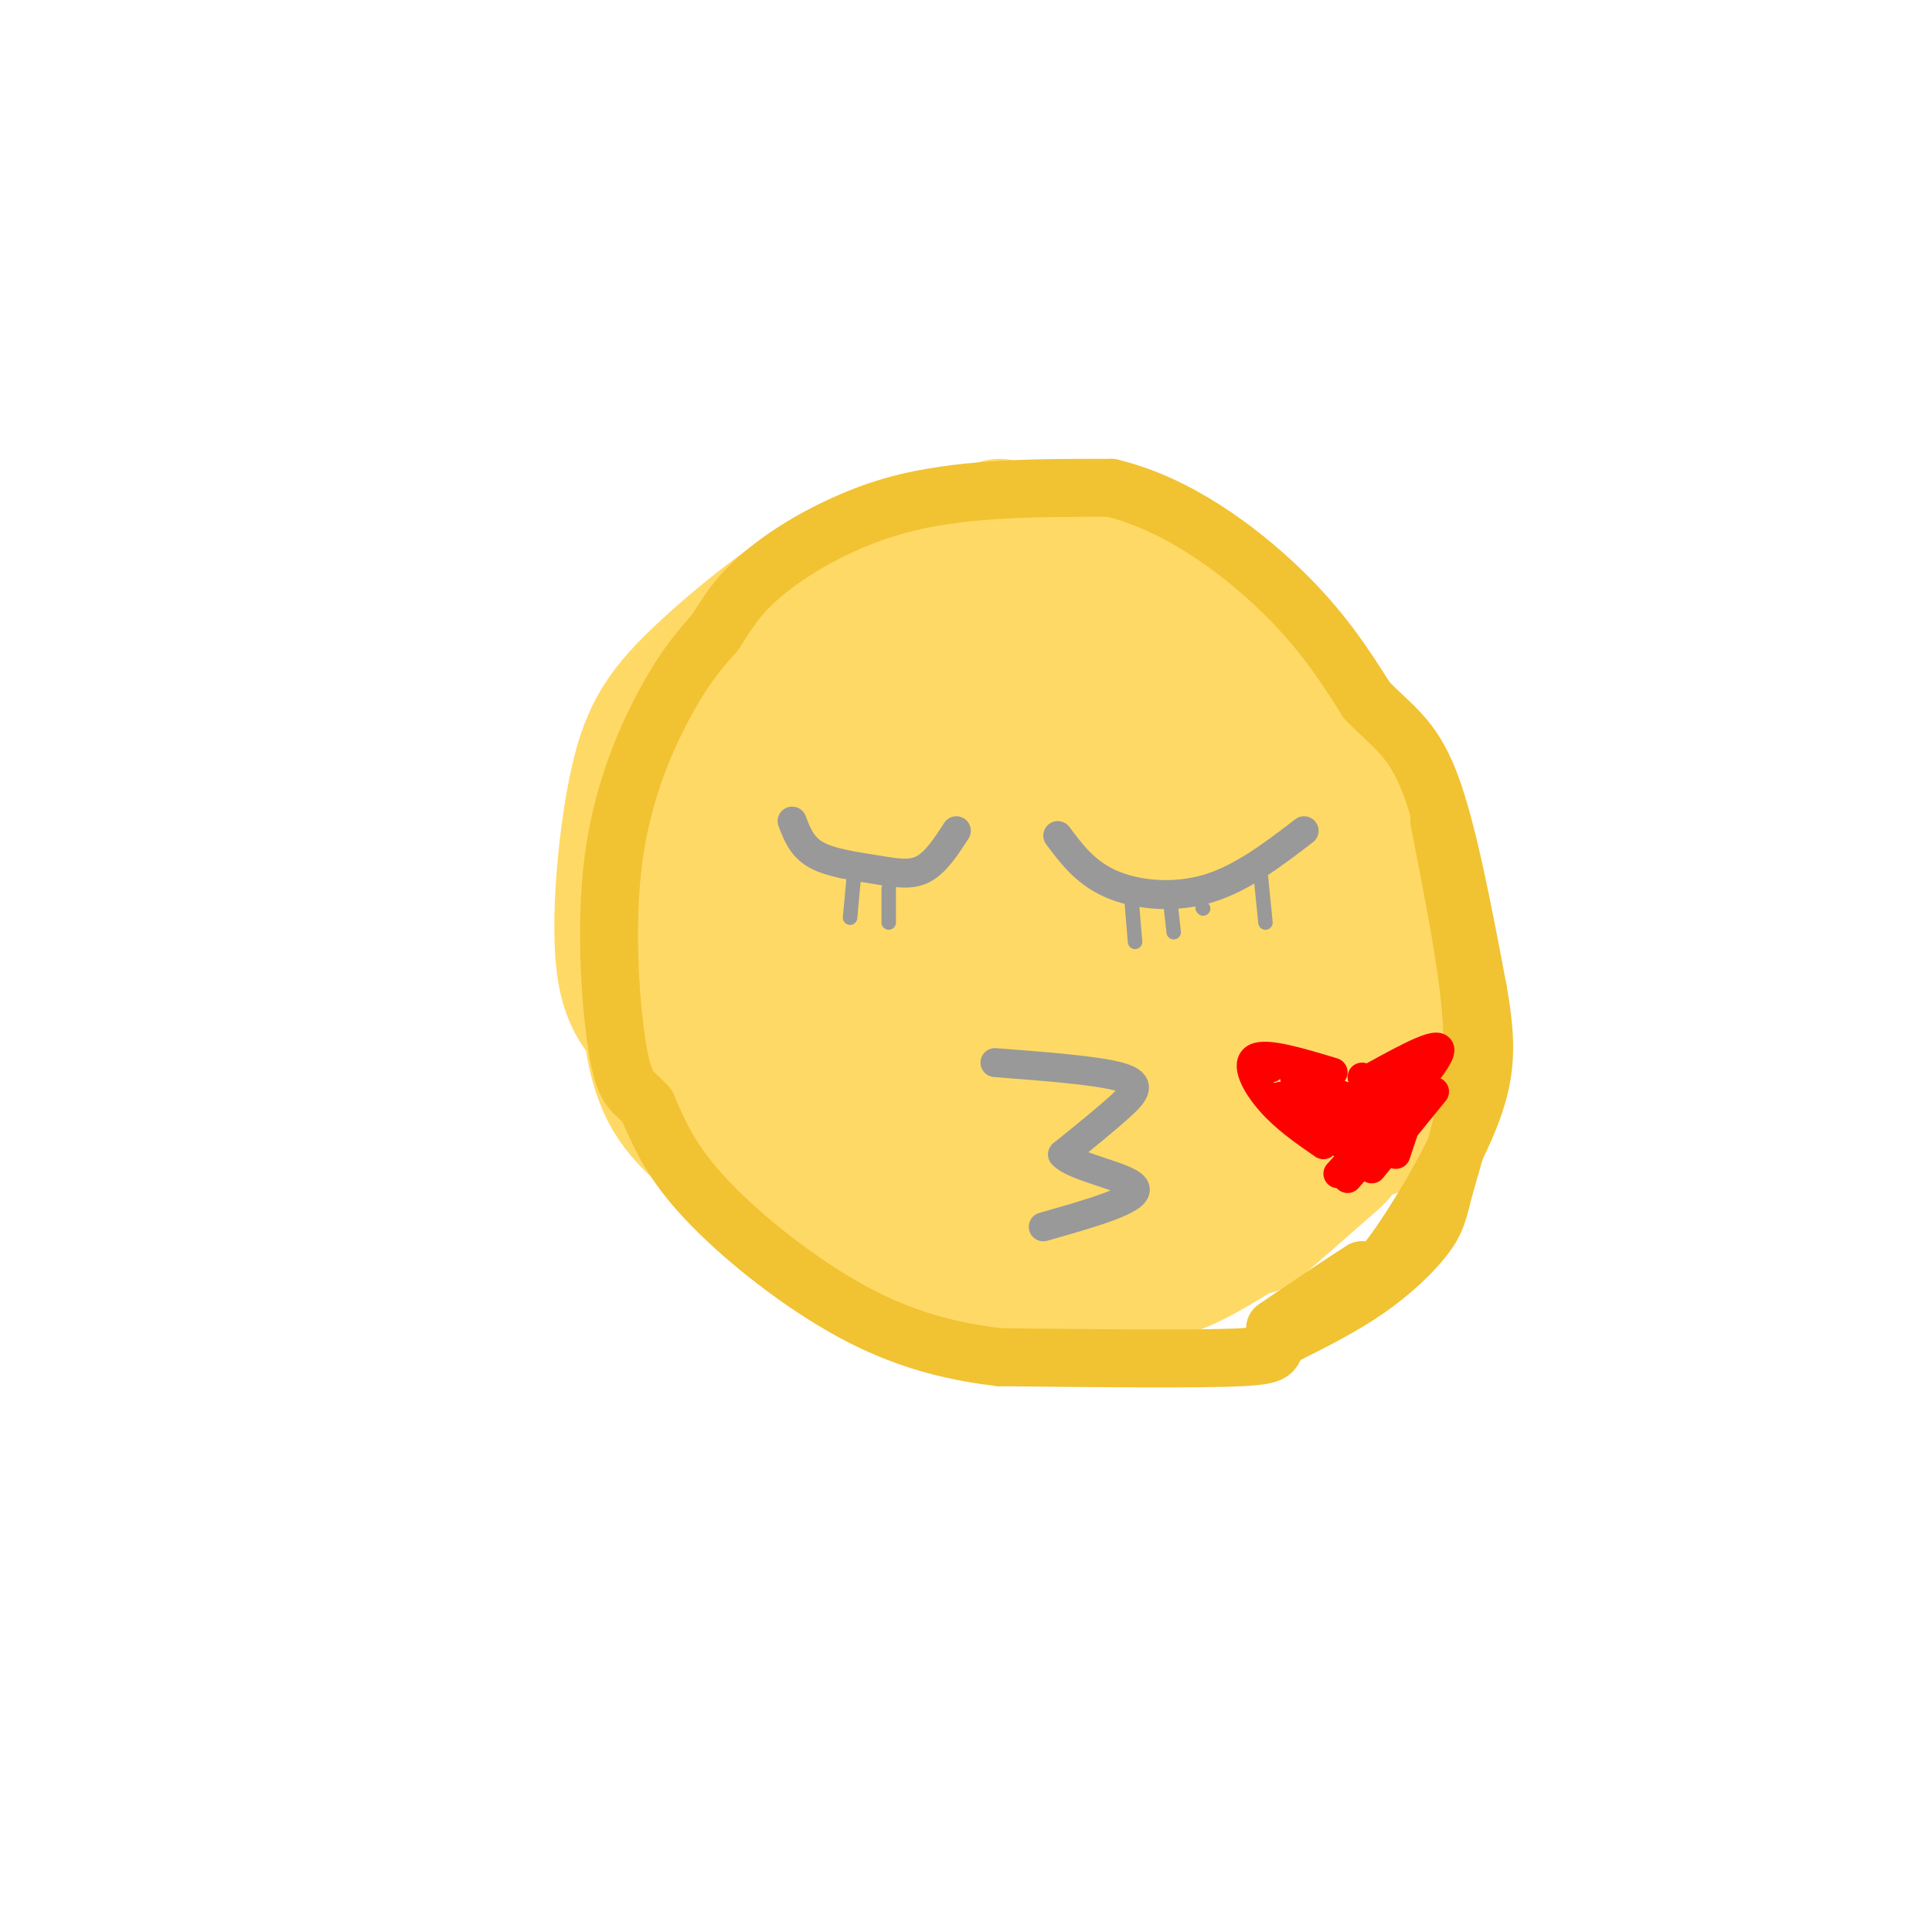 <svg viewBox='0 0 400 400' version='1.1' xmlns='http://www.w3.org/2000/svg' xmlns:xlink='http://www.w3.org/1999/xlink'><g fill='none' stroke='rgb(255,217,102)' stroke-width='28' stroke-linecap='round' stroke-linejoin='round'><path d='M215,115c-0.715,-1.532 -1.430,-3.063 -7,-4c-5.570,-0.937 -15.995,-1.279 -28,4c-12.005,5.279 -25.590,16.179 -34,24c-8.410,7.821 -11.647,12.563 -14,23c-2.353,10.437 -3.824,26.571 -3,36c0.824,9.429 3.942,12.155 9,17c5.058,4.845 12.056,11.808 20,17c7.944,5.192 16.833,8.612 23,11c6.167,2.388 9.613,3.744 21,5c11.387,1.256 30.716,2.413 41,0c10.284,-2.413 11.522,-8.395 14,-12c2.478,-3.605 6.197,-4.833 8,-17c1.803,-12.167 1.689,-35.271 0,-48c-1.689,-12.729 -4.955,-15.081 -8,-19c-3.045,-3.919 -5.870,-9.405 -15,-15c-9.130,-5.595 -24.565,-11.297 -40,-17'/><path d='M177,132c-8.073,9.731 -16.145,19.462 -21,25c-4.855,5.538 -6.491,6.885 -10,19c-3.509,12.115 -8.889,35.000 -1,29c7.889,-6.000 29.047,-40.885 42,-59c12.953,-18.115 17.701,-19.462 13,-12c-4.701,7.462 -18.850,23.731 -33,40'/><path d='M167,174c-7.234,13.820 -8.821,28.368 -7,34c1.821,5.632 7.048,2.346 11,1c3.952,-1.346 6.627,-0.753 12,-4c5.373,-3.247 13.442,-10.332 21,-22c7.558,-11.668 14.605,-27.917 15,-34c0.395,-6.083 -5.862,-2.001 -10,1c-4.138,3.001 -6.156,4.920 -12,14c-5.844,9.080 -15.513,25.323 -19,38c-3.487,12.677 -0.790,21.790 2,28c2.790,6.210 5.674,9.518 15,3c9.326,-6.518 25.093,-22.862 33,-36c7.907,-13.138 7.953,-23.069 8,-33'/><path d='M236,164c1.545,-6.907 1.407,-7.673 0,-8c-1.407,-0.327 -4.082,-0.215 -6,0c-1.918,0.215 -3.080,0.533 -10,9c-6.920,8.467 -19.597,25.084 -25,34c-5.403,8.916 -3.531,10.129 -3,14c0.531,3.871 -0.281,10.398 0,14c0.281,3.602 1.653,4.280 6,5c4.347,0.720 11.668,1.482 20,-2c8.332,-3.482 17.675,-11.206 23,-21c5.325,-9.794 6.634,-21.656 6,-26c-0.634,-4.344 -3.209,-1.170 -6,1c-2.791,2.170 -5.797,3.334 -7,10c-1.203,6.666 -0.601,18.833 0,31'/><path d='M234,225c1.600,1.756 5.600,-9.356 8,-20c2.400,-10.644 3.200,-20.822 4,-31'/><path d='M207,109c0.000,0.000 40.000,15.000 40,15'/><path d='M242,128c0.000,0.000 25.000,28.000 25,28'/><path d='M250,129c0.000,0.000 31.000,31.000 31,31'/><path d='M247,130c4.917,4.000 9.833,8.000 14,14c4.167,6.000 7.583,14.000 11,22'/><path d='M279,159c3.750,12.167 7.500,24.333 9,32c1.500,7.667 0.750,10.833 0,14'/><path d='M283,178c1.417,0.333 2.833,0.667 3,10c0.167,9.333 -0.917,27.667 -2,46'/><path d='M286,212c0.000,0.000 -9.000,27.000 -9,27'/><path d='M276,240c0.000,0.000 -16.000,14.000 -16,14'/><path d='M260,253c-6.000,3.750 -12.000,7.500 -16,9c-4.000,1.500 -6.000,0.750 -8,0'/><path d='M246,260c0.000,0.000 -34.000,3.000 -34,3'/><path d='M227,262c-3.667,0.917 -7.333,1.833 -13,0c-5.667,-1.833 -13.333,-6.417 -21,-11'/><path d='M198,251c0.000,0.000 -40.000,-18.000 -40,-18'/><path d='M145,201c0.000,0.000 10.000,15.000 10,15'/><path d='M132,197c0.000,0.000 12.000,18.000 12,18'/><path d='M142,197c-0.083,6.833 -0.167,13.667 2,19c2.167,5.333 6.583,9.167 11,13'/><path d='M134,205c0.667,7.917 1.333,15.833 5,22c3.667,6.167 10.333,10.583 17,15'/><path d='M148,230c0.000,0.000 39.000,18.000 39,18'/><path d='M162,242c0.000,0.000 0.100,0.100 0.1,0.1'/><path d='M153,237c0.000,0.000 26.000,25.000 26,25'/><path d='M178,253c5.750,3.667 11.500,7.333 17,9c5.500,1.667 10.750,1.333 16,1'/><path d='M195,265c-0.667,1.250 -1.333,2.500 2,3c3.333,0.500 10.667,0.250 18,0'/></g>
<g fill='none' stroke='rgb(241,194,50)' stroke-width='12' stroke-linecap='round' stroke-linejoin='round'><path d='M298,170c2.422,12.356 4.844,24.711 6,34c1.156,9.289 1.044,15.511 0,22c-1.044,6.489 -3.022,13.244 -5,20'/><path d='M299,246c-1.179,4.821 -1.625,6.875 -4,10c-2.375,3.125 -6.679,7.321 -12,11c-5.321,3.679 -11.661,6.839 -18,10'/><path d='M265,277c-2.356,2.444 0.756,3.556 -8,4c-8.756,0.444 -29.378,0.222 -50,0'/><path d='M207,281c-14.179,-1.619 -24.625,-5.667 -35,-12c-10.375,-6.333 -20.679,-14.952 -27,-22c-6.321,-7.048 -8.661,-12.524 -11,-18'/><path d='M134,229c-2.856,-3.333 -4.498,-2.667 -6,-11c-1.502,-8.333 -2.866,-25.667 -1,-40c1.866,-14.333 6.962,-25.667 11,-33c4.038,-7.333 7.019,-10.667 10,-14'/><path d='M148,131c2.810,-4.310 4.833,-8.083 11,-13c6.167,-4.917 16.476,-10.976 29,-14c12.524,-3.024 27.262,-3.012 42,-3'/><path d='M230,101c13.511,3.178 26.289,12.622 35,21c8.711,8.378 13.356,15.689 18,23'/><path d='M283,145c5.244,5.444 9.356,7.556 13,17c3.644,9.444 6.822,26.222 10,43'/><path d='M306,205c1.976,11.131 1.917,17.458 -2,27c-3.917,9.542 -11.690,22.298 -16,28c-4.310,5.702 -5.155,4.351 -6,3'/><path d='M282,263c-4.000,2.500 -11.000,7.250 -18,12'/></g>
<g fill='none' stroke='rgb(153,153,153)' stroke-width='6' stroke-linecap='round' stroke-linejoin='round'><path d='M164,170c1.012,2.667 2.024,5.333 5,7c2.976,1.667 7.917,2.333 12,3c4.083,0.667 7.310,1.333 10,0c2.690,-1.333 4.845,-4.667 7,-8'/><path d='M219,173c2.867,3.844 5.733,7.689 11,10c5.267,2.311 12.933,3.089 20,1c7.067,-2.089 13.533,-7.044 20,-12'/><path d='M206,220c10.711,0.822 21.422,1.644 26,3c4.578,1.356 3.022,3.244 0,6c-3.022,2.756 -7.511,6.378 -12,10'/><path d='M220,239c2.311,2.756 14.089,4.644 15,7c0.911,2.356 -9.044,5.178 -19,8'/></g>
<g fill='none' stroke='rgb(255,0,0)' stroke-width='6' stroke-linecap='round' stroke-linejoin='round'><path d='M276,222c-6.844,-2.067 -13.689,-4.133 -16,-3c-2.311,1.133 -0.089,5.467 3,9c3.089,3.533 7.044,6.267 11,9'/><path d='M284,223c7.583,-4.167 15.167,-8.333 14,-5c-1.167,3.333 -11.083,14.167 -21,25'/><path d='M282,223c0.000,0.000 0.100,0.100 0.1,0.1'/><path d='M277,232c0.000,0.000 0.100,0.100 0.1,0.1'/><path d='M283,227c0.000,0.000 0.100,0.100 0.1,0.1'/><path d='M282,234c0.000,0.000 0.100,0.100 0.1,0.1'/><path d='M271,225c0.000,0.000 0.100,0.100 0.1,0.1'/><path d='M268,223c0.000,0.000 13.000,5.000 13,5'/><path d='M268,228c0.000,0.000 9.000,4.000 9,4'/><path d='M265,227c0.000,0.000 0.100,0.100 0.1,0.1'/><path d='M271,229c0.000,0.000 0.100,0.100 0.1,0.1'/><path d='M263,221c0.000,0.000 0.100,0.100 0.1,0.1'/><path d='M268,230c0.000,0.000 0.100,0.100 0.1,0.1'/><path d='M293,227c0.000,0.000 -4.000,12.000 -4,12'/><path d='M297,226c0.000,0.000 -13.000,16.000 -13,16'/><path d='M292,229c0.000,0.000 -13.000,15.000 -13,15'/><path d='M295,222c0.000,0.000 -14.000,18.000 -14,18'/><path d='M292,220c0.000,0.000 -14.000,17.000 -14,17'/><path d='M297,219c0.000,0.000 -15.000,15.000 -15,15'/></g>
<g fill='none' stroke='rgb(153,153,153)' stroke-width='3' stroke-linecap='round' stroke-linejoin='round'><path d='M237,185c0.000,0.000 0.100,0.100 0.1,0.1'/><path d='M249,188c0.000,0.000 0.100,0.100 0.1,0.1'/><path d='M184,184c0.000,0.000 0.000,7.000 0,7'/><path d='M176,180c0.000,0.000 0.100,0.100 0.1,0.1'/><path d='M177,179c0.000,0.000 -1.000,11.000 -1,11'/><path d='M234,183c0.000,0.000 1.000,12.000 1,12'/><path d='M242,184c0.000,0.000 1.000,9.000 1,9'/><path d='M250,183c0.000,0.000 0.100,0.100 0.1,0.1'/><path d='M261,181c0.000,0.000 1.000,10.000 1,10'/></g>
</svg>